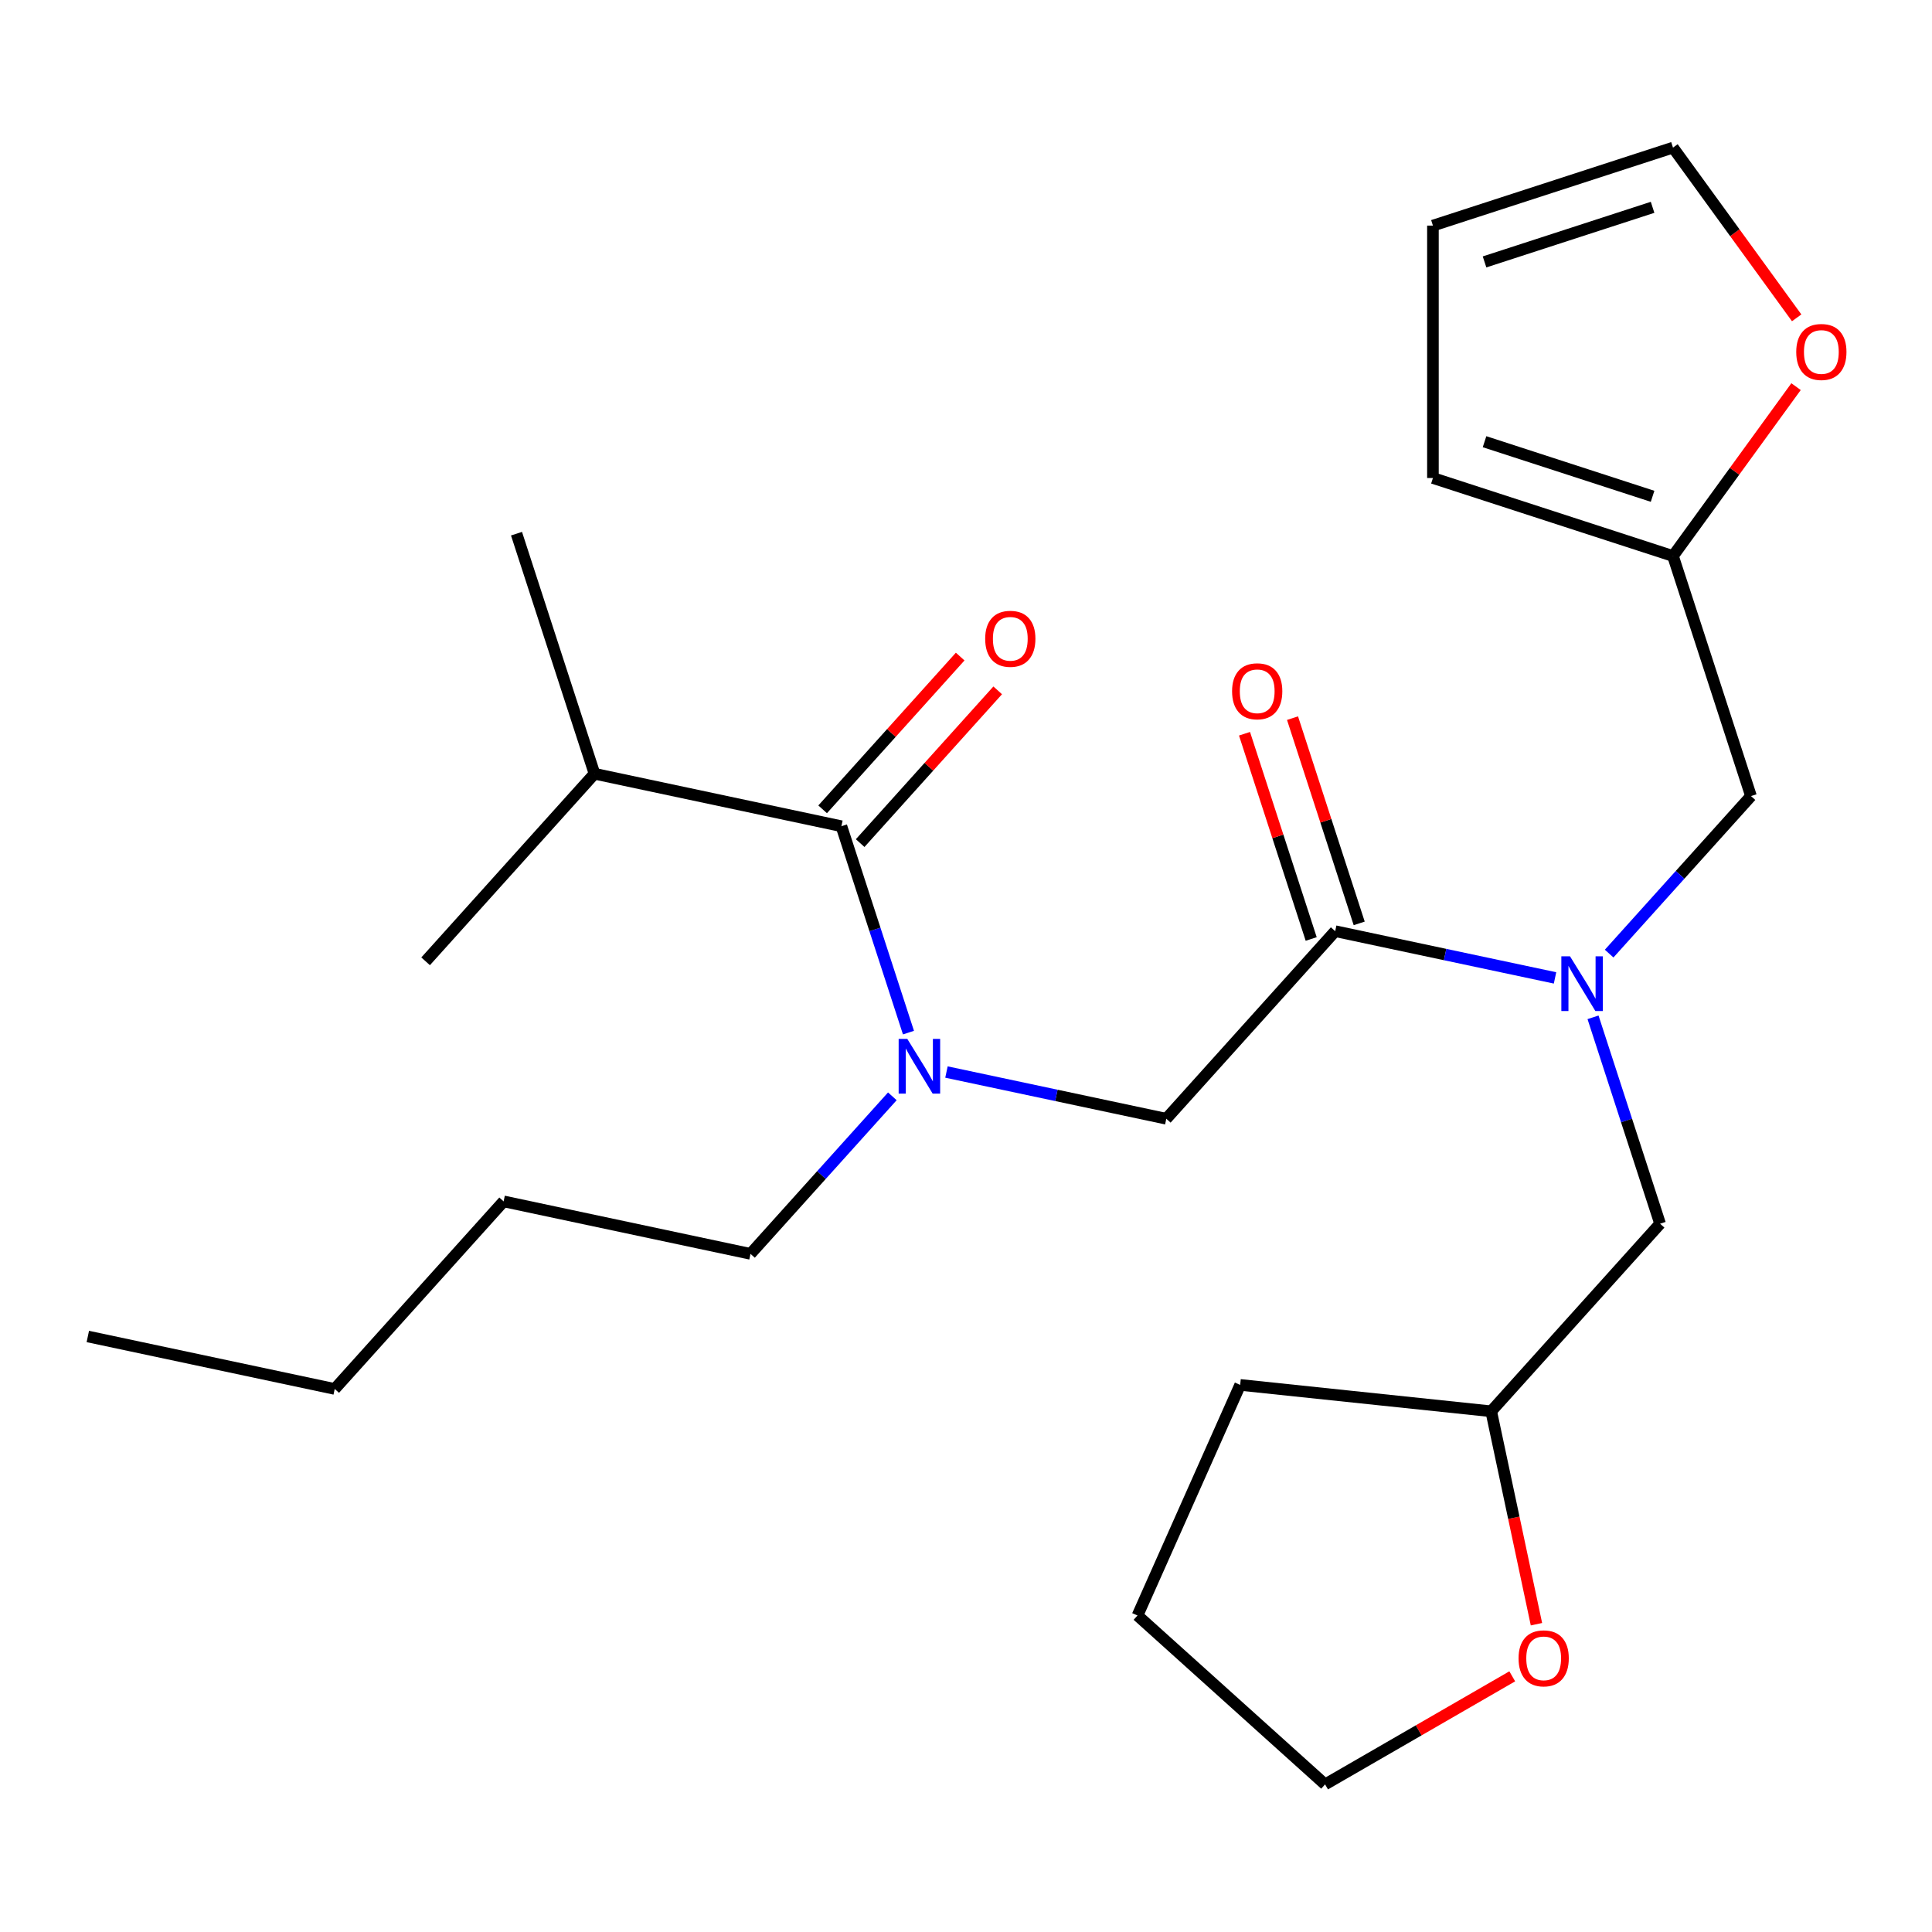 <?xml version='1.0' encoding='iso-8859-1'?>
<svg version='1.1' baseProfile='full'
              xmlns='http://www.w3.org/2000/svg'
                      xmlns:rdkit='http://www.rdkit.org/xml'
                      xmlns:xlink='http://www.w3.org/1999/xlink'
                  xml:space='preserve'
width='1000px' height='1000px' viewBox='0 0 1000 1000'>
<!-- END OF HEADER -->
<rect style='opacity:1.0;fill:#FFFFFF;stroke:none' width='1000' height='1000' x='0' y='0'> </rect>
<path class='bond-0' d='M 307.716,400.485 L 267.344,276.231' style='fill:none;fill-rule:evenodd;stroke:#000000;stroke-width:6px;stroke-linecap:butt;stroke-linejoin:miter;stroke-opacity:1' />
<path class='bond-1' d='M 307.716,400.485 L 220.296,497.575' style='fill:none;fill-rule:evenodd;stroke:#000000;stroke-width:6px;stroke-linecap:butt;stroke-linejoin:miter;stroke-opacity:1' />
<path class='bond-2' d='M 307.716,400.485 L 435.509,427.648' style='fill:none;fill-rule:evenodd;stroke:#000000;stroke-width:6px;stroke-linecap:butt;stroke-linejoin:miter;stroke-opacity:1' />
<path class='bond-3' d='M 691.095,481.975 L 747.989,494.068' style='fill:none;fill-rule:evenodd;stroke:#000000;stroke-width:6px;stroke-linecap:butt;stroke-linejoin:miter;stroke-opacity:1' />
<path class='bond-3' d='M 747.989,494.068 L 804.882,506.161' style='fill:none;fill-rule:evenodd;stroke:#0000FF;stroke-width:6px;stroke-linecap:butt;stroke-linejoin:miter;stroke-opacity:1' />
<path class='bond-4' d='M 691.095,481.975 L 603.675,579.065' style='fill:none;fill-rule:evenodd;stroke:#000000;stroke-width:6px;stroke-linecap:butt;stroke-linejoin:miter;stroke-opacity:1' />
<path class='bond-5' d='M 703.521,477.937 L 686.263,424.824' style='fill:none;fill-rule:evenodd;stroke:#000000;stroke-width:6px;stroke-linecap:butt;stroke-linejoin:miter;stroke-opacity:1' />
<path class='bond-5' d='M 686.263,424.824 L 669.005,371.71' style='fill:none;fill-rule:evenodd;stroke:#FF0000;stroke-width:6px;stroke-linecap:butt;stroke-linejoin:miter;stroke-opacity:1' />
<path class='bond-5' d='M 678.67,486.012 L 661.412,432.898' style='fill:none;fill-rule:evenodd;stroke:#000000;stroke-width:6px;stroke-linecap:butt;stroke-linejoin:miter;stroke-opacity:1' />
<path class='bond-5' d='M 661.412,432.898 L 644.154,379.785' style='fill:none;fill-rule:evenodd;stroke:#FF0000;stroke-width:6px;stroke-linecap:butt;stroke-linejoin:miter;stroke-opacity:1' />
<path class='bond-6' d='M 603.675,579.065 L 546.781,566.972' style='fill:none;fill-rule:evenodd;stroke:#000000;stroke-width:6px;stroke-linecap:butt;stroke-linejoin:miter;stroke-opacity:1' />
<path class='bond-6' d='M 546.781,566.972 L 489.888,554.879' style='fill:none;fill-rule:evenodd;stroke:#0000FF;stroke-width:6px;stroke-linecap:butt;stroke-linejoin:miter;stroke-opacity:1' />
<path class='bond-7' d='M 470.22,534.476 L 452.864,481.062' style='fill:none;fill-rule:evenodd;stroke:#0000FF;stroke-width:6px;stroke-linecap:butt;stroke-linejoin:miter;stroke-opacity:1' />
<path class='bond-7' d='M 452.864,481.062 L 435.509,427.648' style='fill:none;fill-rule:evenodd;stroke:#000000;stroke-width:6px;stroke-linecap:butt;stroke-linejoin:miter;stroke-opacity:1' />
<path class='bond-8' d='M 461.875,567.457 L 425.168,608.225' style='fill:none;fill-rule:evenodd;stroke:#0000FF;stroke-width:6px;stroke-linecap:butt;stroke-linejoin:miter;stroke-opacity:1' />
<path class='bond-8' d='M 425.168,608.225 L 388.461,648.992' style='fill:none;fill-rule:evenodd;stroke:#000000;stroke-width:6px;stroke-linecap:butt;stroke-linejoin:miter;stroke-opacity:1' />
<path class='bond-9' d='M 445.218,436.39 L 480.813,396.858' style='fill:none;fill-rule:evenodd;stroke:#000000;stroke-width:6px;stroke-linecap:butt;stroke-linejoin:miter;stroke-opacity:1' />
<path class='bond-9' d='M 480.813,396.858 L 516.408,357.326' style='fill:none;fill-rule:evenodd;stroke:#FF0000;stroke-width:6px;stroke-linecap:butt;stroke-linejoin:miter;stroke-opacity:1' />
<path class='bond-9' d='M 425.8,418.906 L 461.395,379.374' style='fill:none;fill-rule:evenodd;stroke:#000000;stroke-width:6px;stroke-linecap:butt;stroke-linejoin:miter;stroke-opacity:1' />
<path class='bond-9' d='M 461.395,379.374 L 496.99,339.842' style='fill:none;fill-rule:evenodd;stroke:#FF0000;stroke-width:6px;stroke-linecap:butt;stroke-linejoin:miter;stroke-opacity:1' />
<path class='bond-10' d='M 388.461,648.992 L 260.668,621.829' style='fill:none;fill-rule:evenodd;stroke:#000000;stroke-width:6px;stroke-linecap:butt;stroke-linejoin:miter;stroke-opacity:1' />
<path class='bond-11' d='M 906.309,412.048 L 865.936,287.794' style='fill:none;fill-rule:evenodd;stroke:#000000;stroke-width:6px;stroke-linecap:butt;stroke-linejoin:miter;stroke-opacity:1' />
<path class='bond-12' d='M 906.309,412.048 L 869.602,452.815' style='fill:none;fill-rule:evenodd;stroke:#000000;stroke-width:6px;stroke-linecap:butt;stroke-linejoin:miter;stroke-opacity:1' />
<path class='bond-12' d='M 869.602,452.815 L 832.894,493.582' style='fill:none;fill-rule:evenodd;stroke:#0000FF;stroke-width:6px;stroke-linecap:butt;stroke-linejoin:miter;stroke-opacity:1' />
<path class='bond-13' d='M 824.55,526.564 L 841.905,579.978' style='fill:none;fill-rule:evenodd;stroke:#0000FF;stroke-width:6px;stroke-linecap:butt;stroke-linejoin:miter;stroke-opacity:1' />
<path class='bond-13' d='M 841.905,579.978 L 859.261,633.392' style='fill:none;fill-rule:evenodd;stroke:#000000;stroke-width:6px;stroke-linecap:butt;stroke-linejoin:miter;stroke-opacity:1' />
<path class='bond-14' d='M 260.668,621.829 L 173.248,718.919' style='fill:none;fill-rule:evenodd;stroke:#000000;stroke-width:6px;stroke-linecap:butt;stroke-linejoin:miter;stroke-opacity:1' />
<path class='bond-15' d='M 173.248,718.919 L 45.455,691.756' style='fill:none;fill-rule:evenodd;stroke:#000000;stroke-width:6px;stroke-linecap:butt;stroke-linejoin:miter;stroke-opacity:1' />
<path class='bond-16' d='M 929.952,164.511 L 897.944,120.456' style='fill:none;fill-rule:evenodd;stroke:#FF0000;stroke-width:6px;stroke-linecap:butt;stroke-linejoin:miter;stroke-opacity:1' />
<path class='bond-16' d='M 897.944,120.456 L 865.936,76.401' style='fill:none;fill-rule:evenodd;stroke:#000000;stroke-width:6px;stroke-linecap:butt;stroke-linejoin:miter;stroke-opacity:1' />
<path class='bond-17' d='M 929.632,200.124 L 897.784,243.959' style='fill:none;fill-rule:evenodd;stroke:#FF0000;stroke-width:6px;stroke-linecap:butt;stroke-linejoin:miter;stroke-opacity:1' />
<path class='bond-17' d='M 897.784,243.959 L 865.936,287.794' style='fill:none;fill-rule:evenodd;stroke:#000000;stroke-width:6px;stroke-linecap:butt;stroke-linejoin:miter;stroke-opacity:1' />
<path class='bond-18' d='M 865.936,76.401 L 741.683,116.774' style='fill:none;fill-rule:evenodd;stroke:#000000;stroke-width:6px;stroke-linecap:butt;stroke-linejoin:miter;stroke-opacity:1' />
<path class='bond-18' d='M 855.373,107.308 L 768.395,135.568' style='fill:none;fill-rule:evenodd;stroke:#000000;stroke-width:6px;stroke-linecap:butt;stroke-linejoin:miter;stroke-opacity:1' />
<path class='bond-19' d='M 741.683,116.774 L 741.683,247.422' style='fill:none;fill-rule:evenodd;stroke:#000000;stroke-width:6px;stroke-linecap:butt;stroke-linejoin:miter;stroke-opacity:1' />
<path class='bond-20' d='M 741.683,247.422 L 865.936,287.794' style='fill:none;fill-rule:evenodd;stroke:#000000;stroke-width:6px;stroke-linecap:butt;stroke-linejoin:miter;stroke-opacity:1' />
<path class='bond-20' d='M 768.395,228.627 L 855.373,256.887' style='fill:none;fill-rule:evenodd;stroke:#000000;stroke-width:6px;stroke-linecap:butt;stroke-linejoin:miter;stroke-opacity:1' />
<path class='bond-21' d='M 795.265,840.689 L 783.553,785.585' style='fill:none;fill-rule:evenodd;stroke:#FF0000;stroke-width:6px;stroke-linecap:butt;stroke-linejoin:miter;stroke-opacity:1' />
<path class='bond-21' d='M 783.553,785.585 L 771.84,730.482' style='fill:none;fill-rule:evenodd;stroke:#000000;stroke-width:6px;stroke-linecap:butt;stroke-linejoin:miter;stroke-opacity:1' />
<path class='bond-22' d='M 782.737,867.666 L 734.298,895.633' style='fill:none;fill-rule:evenodd;stroke:#FF0000;stroke-width:6px;stroke-linecap:butt;stroke-linejoin:miter;stroke-opacity:1' />
<path class='bond-22' d='M 734.298,895.633 L 685.859,923.599' style='fill:none;fill-rule:evenodd;stroke:#000000;stroke-width:6px;stroke-linecap:butt;stroke-linejoin:miter;stroke-opacity:1' />
<path class='bond-23' d='M 771.84,730.482 L 859.261,633.392' style='fill:none;fill-rule:evenodd;stroke:#000000;stroke-width:6px;stroke-linecap:butt;stroke-linejoin:miter;stroke-opacity:1' />
<path class='bond-24' d='M 771.84,730.482 L 641.908,716.825' style='fill:none;fill-rule:evenodd;stroke:#000000;stroke-width:6px;stroke-linecap:butt;stroke-linejoin:miter;stroke-opacity:1' />
<path class='bond-25' d='M 685.859,923.599 L 588.768,836.178' style='fill:none;fill-rule:evenodd;stroke:#000000;stroke-width:6px;stroke-linecap:butt;stroke-linejoin:miter;stroke-opacity:1' />
<path class='bond-26' d='M 641.908,716.825 L 588.768,836.178' style='fill:none;fill-rule:evenodd;stroke:#000000;stroke-width:6px;stroke-linecap:butt;stroke-linejoin:miter;stroke-opacity:1' />
<path  class='atom-3' d='M 637.723 357.801
Q 637.723 351.001, 641.083 347.201
Q 644.443 343.401, 650.723 343.401
Q 657.003 343.401, 660.363 347.201
Q 663.723 351.001, 663.723 357.801
Q 663.723 364.681, 660.323 368.601
Q 656.923 372.481, 650.723 372.481
Q 644.483 372.481, 641.083 368.601
Q 637.723 364.721, 637.723 357.801
M 650.723 369.281
Q 655.043 369.281, 657.363 366.401
Q 659.723 363.481, 659.723 357.801
Q 659.723 352.241, 657.363 349.441
Q 655.043 346.601, 650.723 346.601
Q 646.403 346.601, 644.043 349.401
Q 641.723 352.201, 641.723 357.801
Q 641.723 363.521, 644.043 366.401
Q 646.403 369.281, 650.723 369.281
' fill='#FF0000'/>
<path  class='atom-4' d='M 469.622 537.742
L 478.902 552.742
Q 479.822 554.222, 481.302 556.902
Q 482.782 559.582, 482.862 559.742
L 482.862 537.742
L 486.622 537.742
L 486.622 566.062
L 482.742 566.062
L 472.782 549.662
Q 471.622 547.742, 470.382 545.542
Q 469.182 543.342, 468.822 542.662
L 468.822 566.062
L 465.142 566.062
L 465.142 537.742
L 469.622 537.742
' fill='#0000FF'/>
<path  class='atom-6' d='M 509.93 330.638
Q 509.93 323.838, 513.29 320.038
Q 516.65 316.238, 522.93 316.238
Q 529.21 316.238, 532.57 320.038
Q 535.93 323.838, 535.93 330.638
Q 535.93 337.518, 532.53 341.438
Q 529.13 345.318, 522.93 345.318
Q 516.69 345.318, 513.29 341.438
Q 509.93 337.558, 509.93 330.638
M 522.93 342.118
Q 527.25 342.118, 529.57 339.238
Q 531.93 336.318, 531.93 330.638
Q 531.93 325.078, 529.57 322.278
Q 527.25 319.438, 522.93 319.438
Q 518.61 319.438, 516.25 322.238
Q 513.93 325.038, 513.93 330.638
Q 513.93 336.358, 516.25 339.238
Q 518.61 342.118, 522.93 342.118
' fill='#FF0000'/>
<path  class='atom-11' d='M 812.628 494.978
L 821.908 509.978
Q 822.828 511.458, 824.308 514.138
Q 825.788 516.818, 825.868 516.978
L 825.868 494.978
L 829.628 494.978
L 829.628 523.298
L 825.748 523.298
L 815.788 506.898
Q 814.628 504.978, 813.388 502.778
Q 812.188 500.578, 811.828 499.898
L 811.828 523.298
L 808.148 523.298
L 808.148 494.978
L 812.628 494.978
' fill='#0000FF'/>
<path  class='atom-14' d='M 929.729 182.178
Q 929.729 175.378, 933.089 171.578
Q 936.449 167.778, 942.729 167.778
Q 949.009 167.778, 952.369 171.578
Q 955.729 175.378, 955.729 182.178
Q 955.729 189.058, 952.329 192.978
Q 948.929 196.858, 942.729 196.858
Q 936.489 196.858, 933.089 192.978
Q 929.729 189.098, 929.729 182.178
M 942.729 193.658
Q 947.049 193.658, 949.369 190.778
Q 951.729 187.858, 951.729 182.178
Q 951.729 176.618, 949.369 173.818
Q 947.049 170.978, 942.729 170.978
Q 938.409 170.978, 936.049 173.778
Q 933.729 176.578, 933.729 182.178
Q 933.729 187.898, 936.049 190.778
Q 938.409 193.658, 942.729 193.658
' fill='#FF0000'/>
<path  class='atom-19' d='M 786.003 858.355
Q 786.003 851.555, 789.363 847.755
Q 792.723 843.955, 799.003 843.955
Q 805.283 843.955, 808.643 847.755
Q 812.003 851.555, 812.003 858.355
Q 812.003 865.235, 808.603 869.155
Q 805.203 873.035, 799.003 873.035
Q 792.763 873.035, 789.363 869.155
Q 786.003 865.275, 786.003 858.355
M 799.003 869.835
Q 803.323 869.835, 805.643 866.955
Q 808.003 864.035, 808.003 858.355
Q 808.003 852.795, 805.643 849.995
Q 803.323 847.155, 799.003 847.155
Q 794.683 847.155, 792.323 849.955
Q 790.003 852.755, 790.003 858.355
Q 790.003 864.075, 792.323 866.955
Q 794.683 869.835, 799.003 869.835
' fill='#FF0000'/>
</svg>
